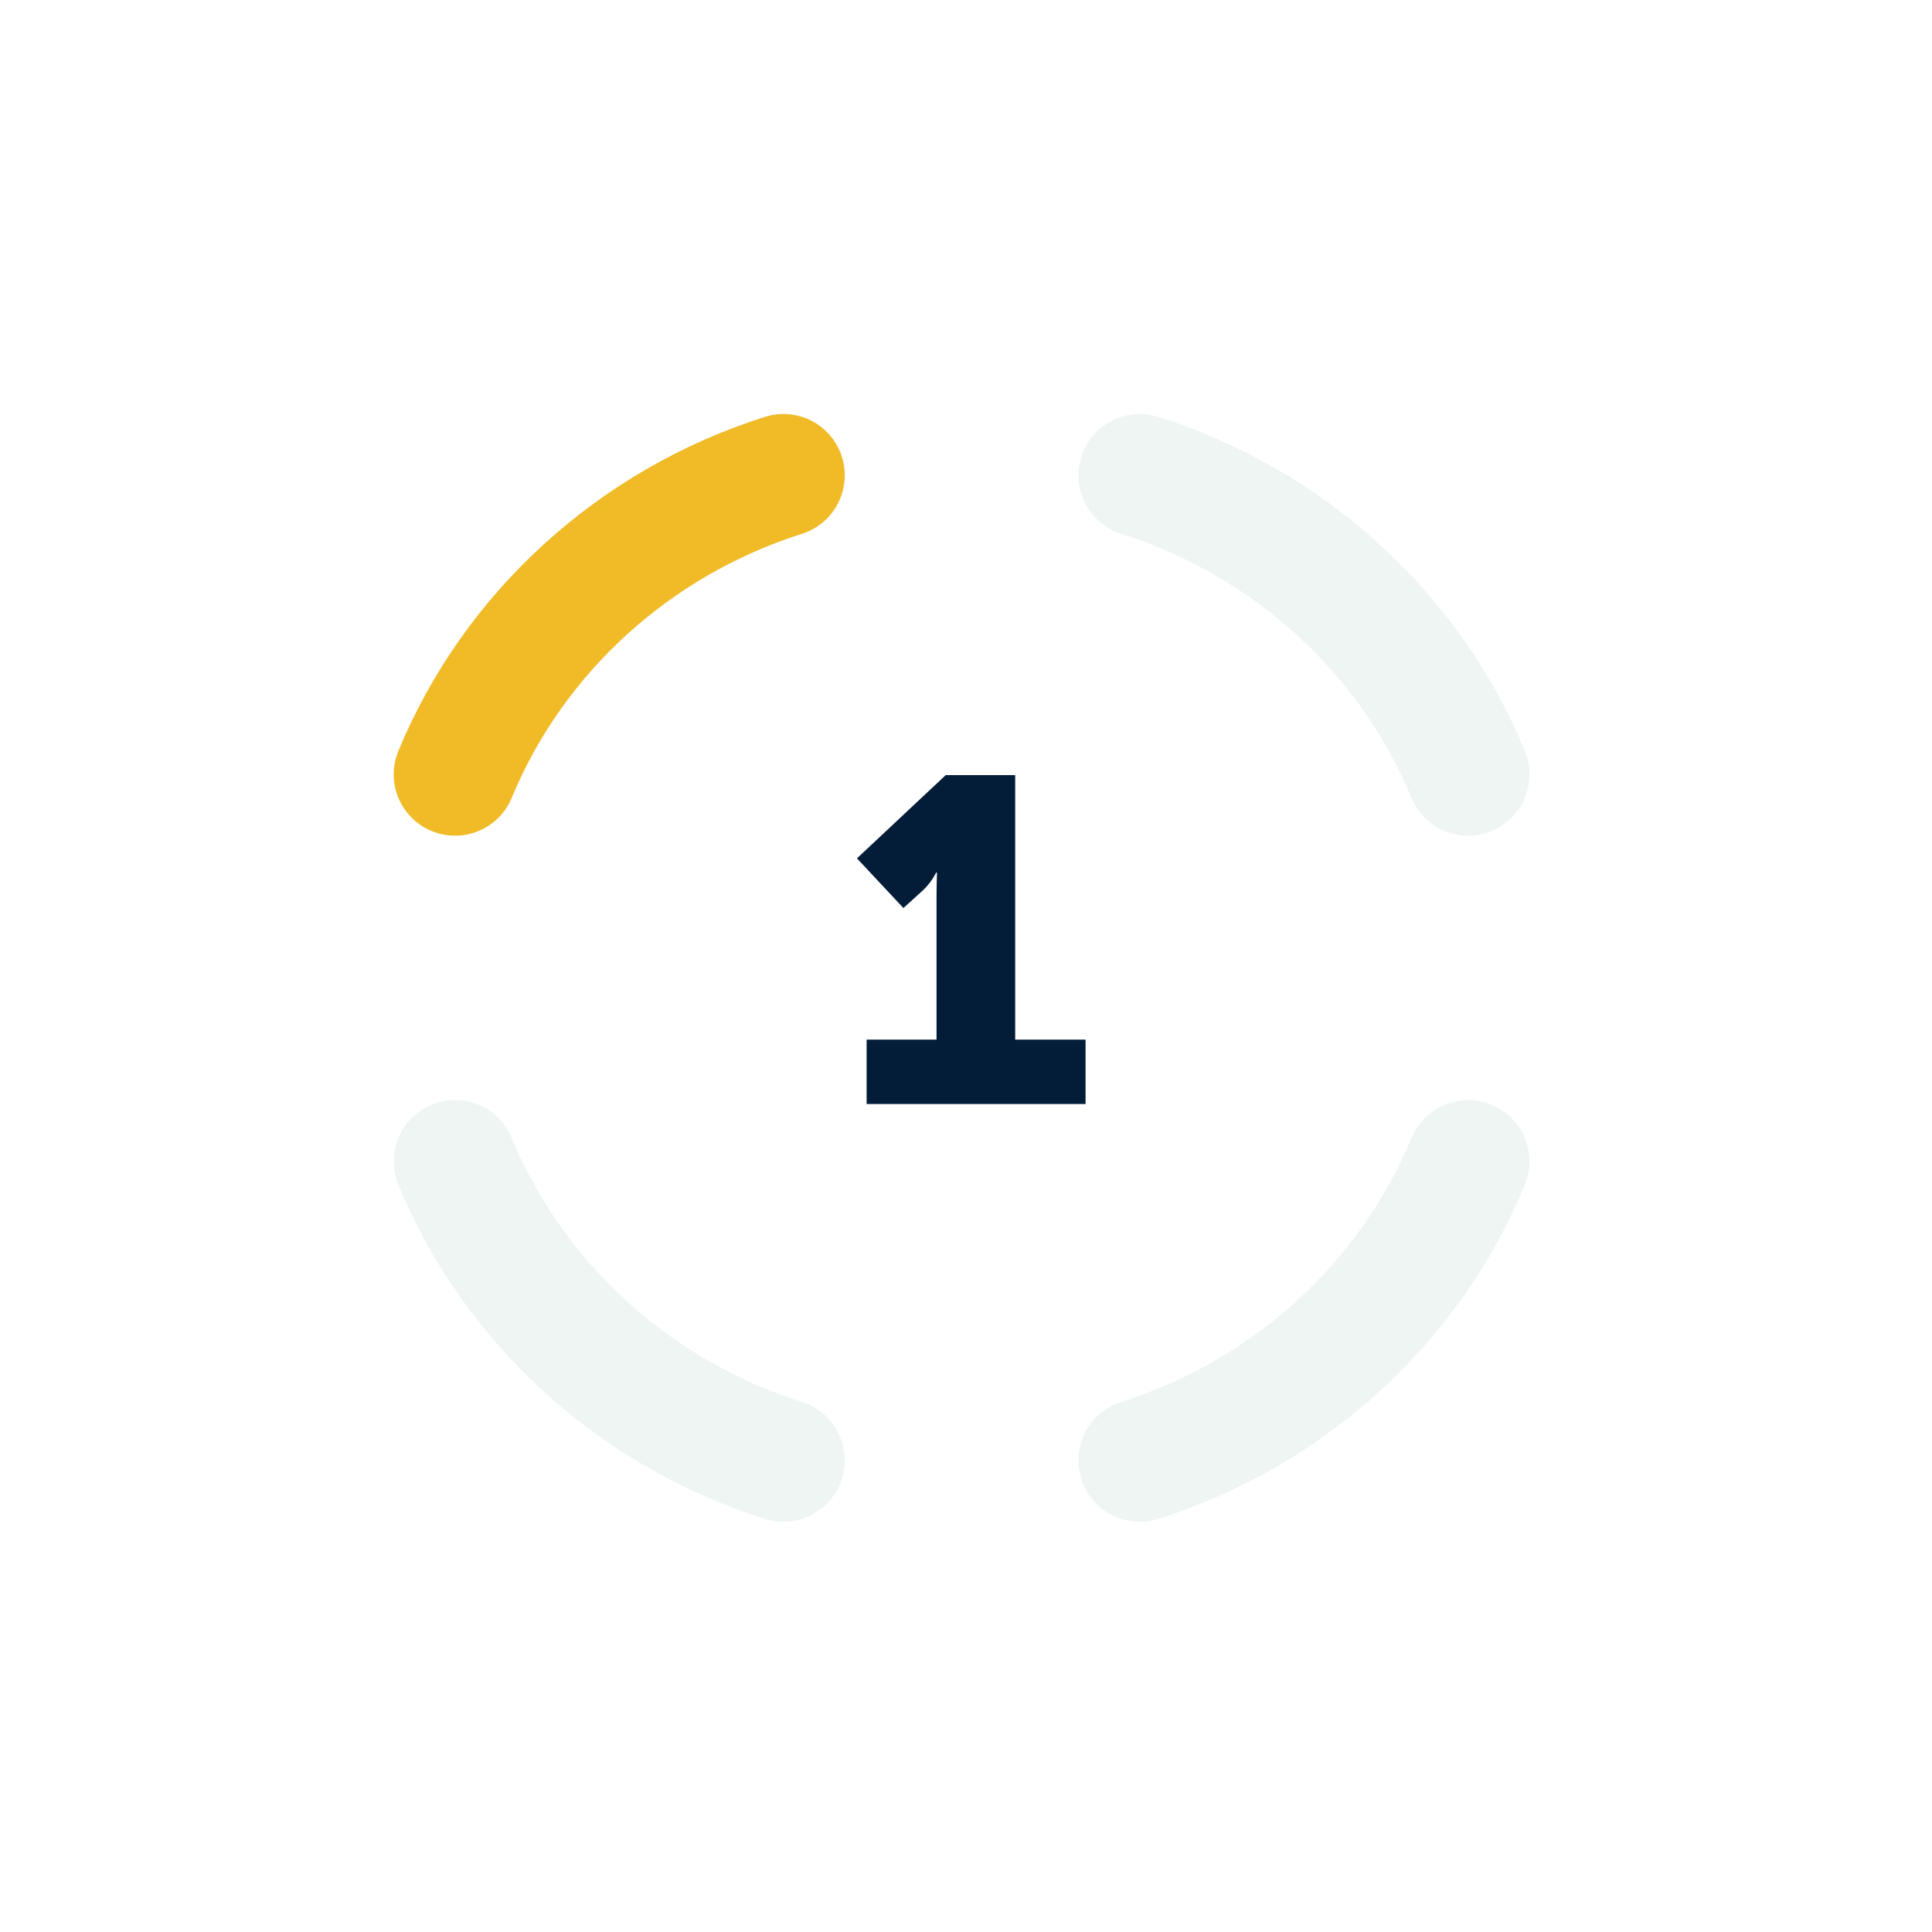 <svg xmlns="http://www.w3.org/2000/svg" width="126" height="126" viewBox="0 0 126 126" fill="none"><path d="M56.518 72H70.798V67.8H66.208V50.55H61.678L55.888 55.98L58.918 59.22L60.208 58.05C60.778 57.51 61.048 56.91 61.048 56.91H61.108C61.108 56.91 61.078 57.75 61.078 58.56V67.8H56.518V72Z" fill="#031C38"></path><path opacity="0.3" d="M51.094 95.247C41.341 92.155 33.487 84.957 29.678 75.746" stroke="#C8DED5" stroke-width="8" stroke-linecap="round"></path><path d="M51.094 31C41.341 34.092 33.487 41.29 29.678 50.501" stroke="#F1BA27" stroke-width="8" stroke-linecap="round"></path><path opacity="0.3" d="M74.332 31C84.085 34.092 91.939 41.289 95.748 50.501" stroke="#C8DED5" stroke-width="8" stroke-linecap="round"></path><path opacity="0.3" d="M74.332 95.246C84.085 92.155 91.939 84.957 95.748 75.746" stroke="#C8DED5" stroke-width="8" stroke-linecap="round"></path></svg>